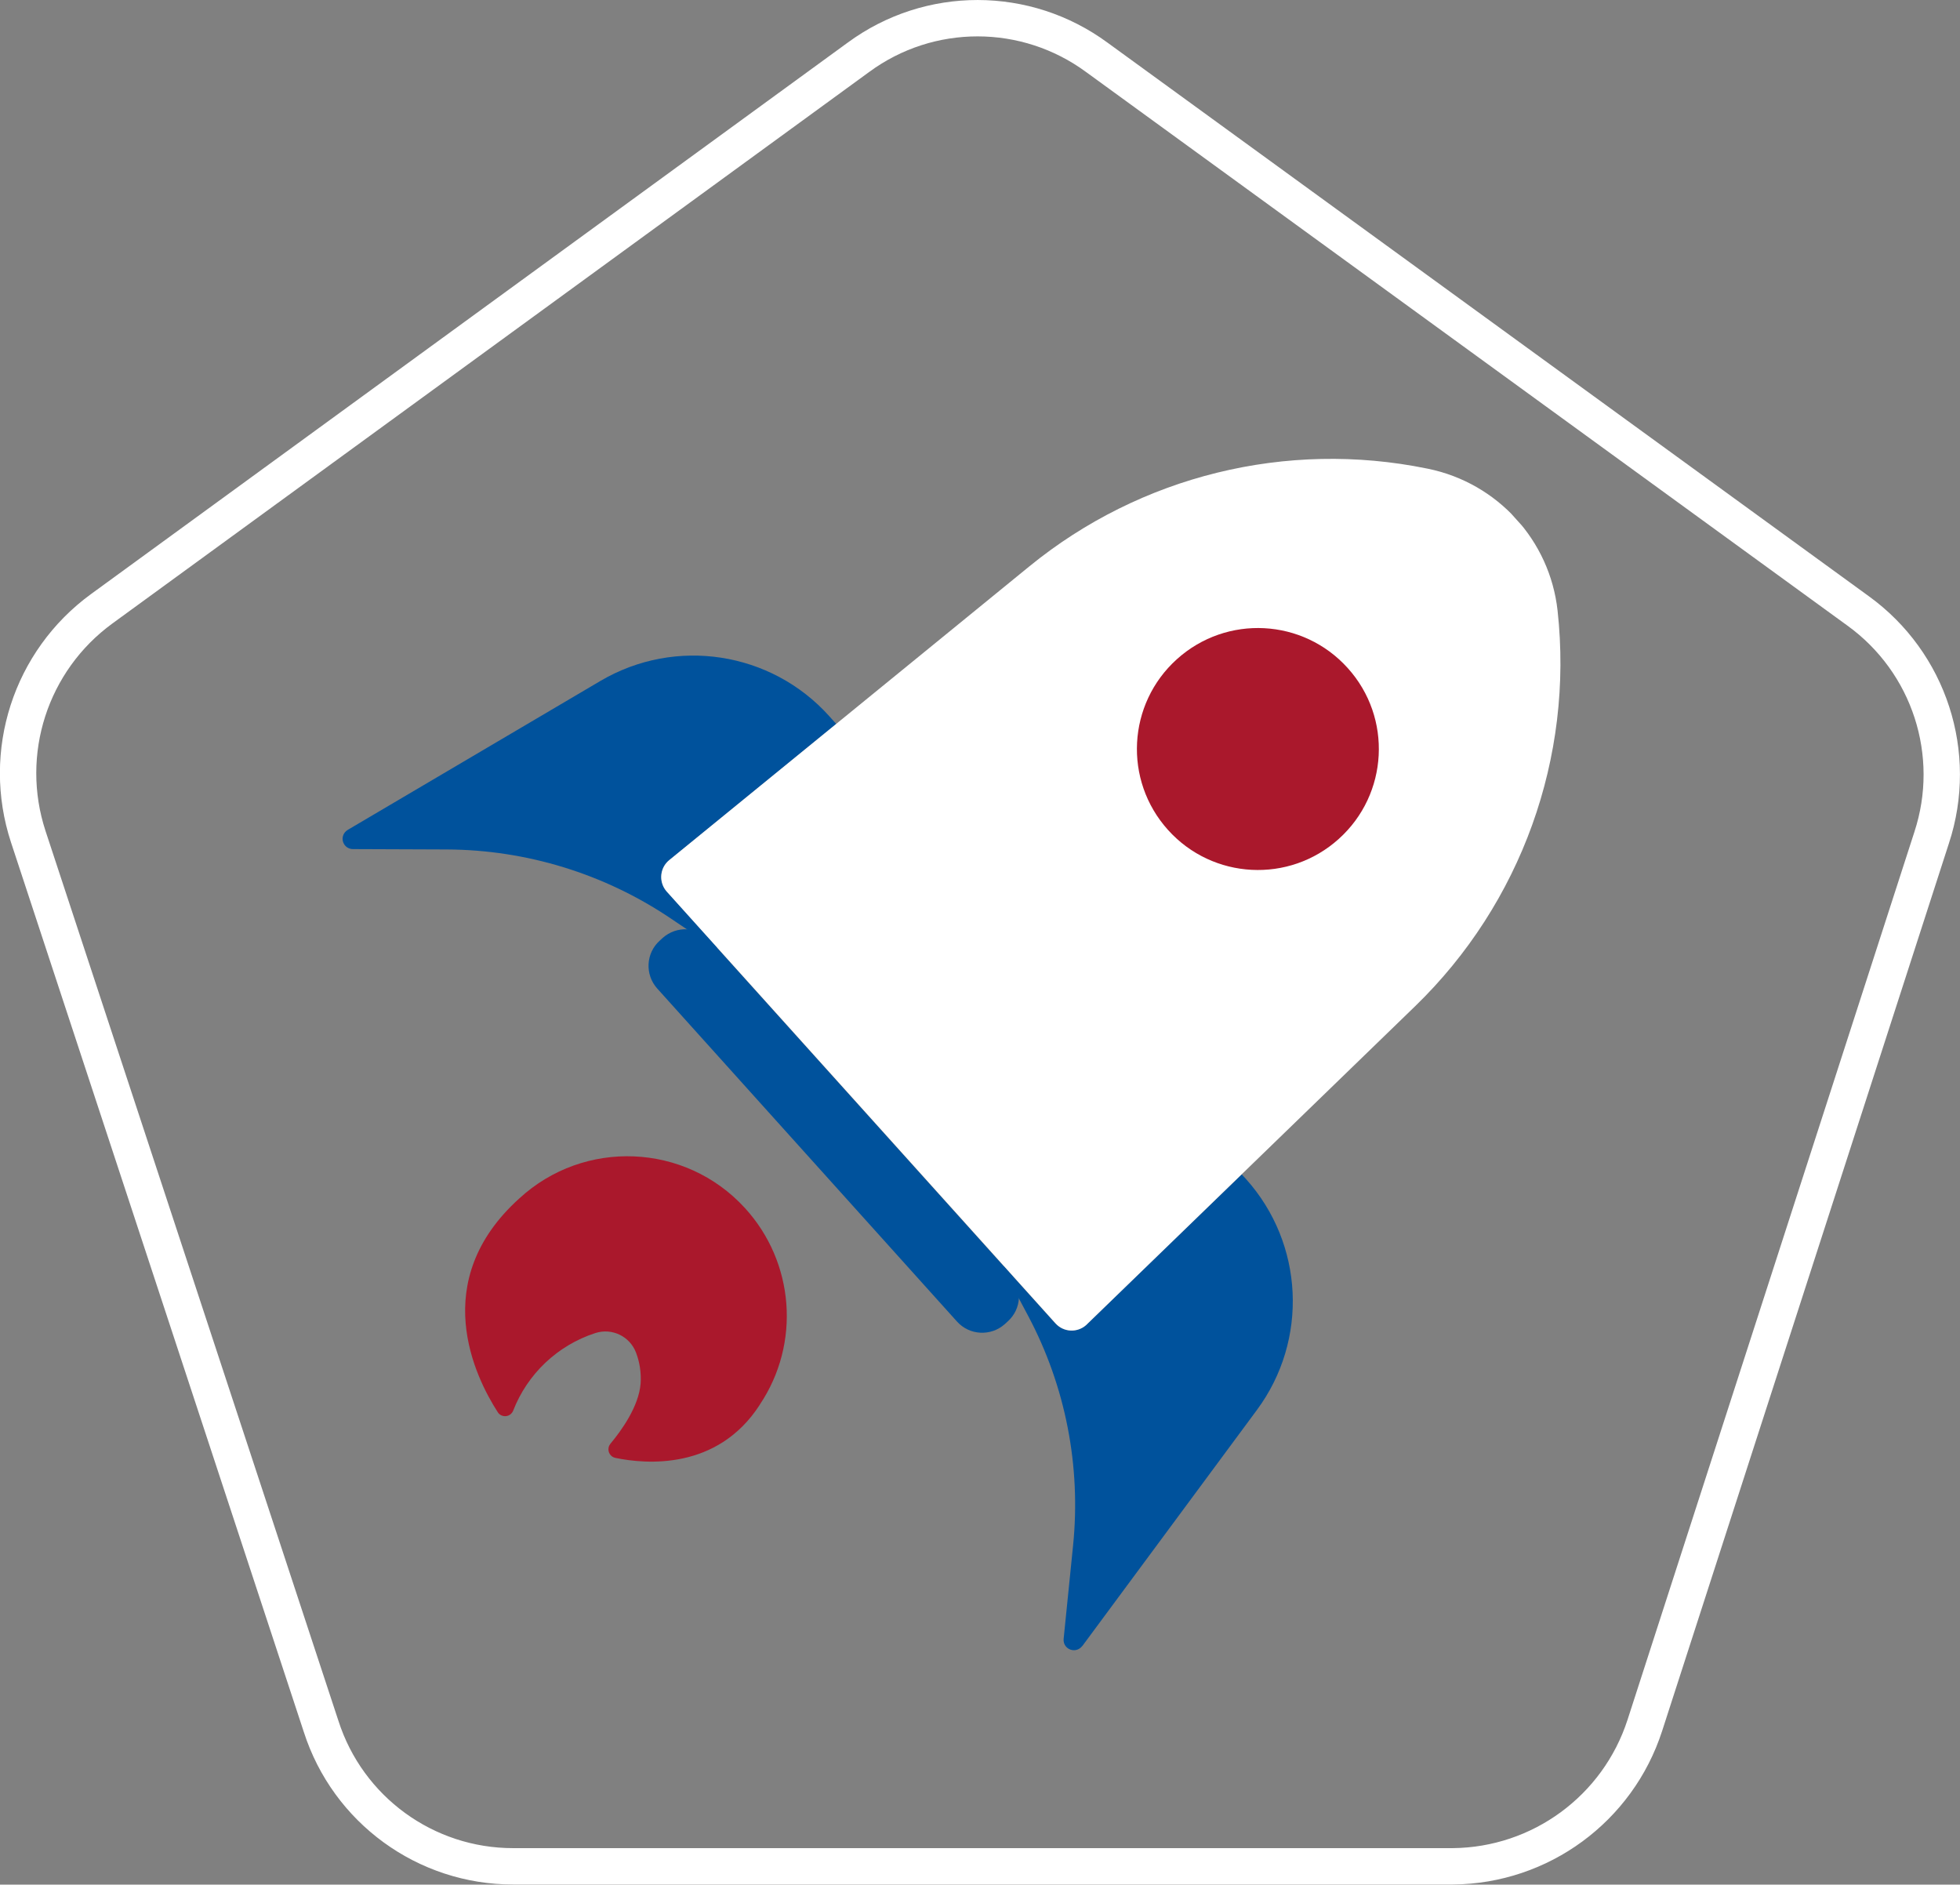 <?xml version="1.0" encoding="UTF-8"?>
<svg xmlns="http://www.w3.org/2000/svg" version="1.1" xmlns:xlink="http://www.w3.org/1999/xlink" viewBox="0 0 161.7 155.46">
  <rect x="0" y="0" width="161.7" height="155.46" fill="#808080" stroke="none"/>
  <defs>
    <style>
      .cls-1 {
        stroke: #fff;
        stroke-miterlimit: 10;
        stroke-width: 3px;
      }

      .cls-1, .cls-2 {
        fill: none;
      }

      .cls-3 {
        fill: #aa182c;
      }

      .cls-4 {
        fill: #fff;
      }

      .cls-5 {
        fill: #00529c;
      }

      .cls-6 {
        clip-path: url(#clippath);
      }
    </style>
    <clipPath id="clippath">
      <rect class="cls-2" x="25.57" y="35.54" width="114.05" height="90.62" transform="translate(-32.89 76.04) rotate(-42)"/>
    </clipPath>
  </defs>
  <!-- Generator: Adobe Illustrator 28.6.0, SVG Export Plug-In . SVG Version: 1.2.0 Build 709)  -->
  <g>
    <g id="Camada_1">
      <g>
        <g id="Grupo_502">
          <g class="cls-6">
            <g id="Grupo_501">
              <path id="Caminho_1544" class="cls-5" d="M55.21,70.96l13.78-11.24-.59-.66c-4.79-5.32-12.67-6.53-18.85-2.9l-20.87,12.3c-.4.24-.54.76-.3,1.16.15.26.43.42.73.42l7.75.03c6.57.03,12.98,2,18.43,5.66l3.76,2.53.12-.1-4.15-4.61c-.67-.74-.61-1.88.13-2.54.02-.02.04-.04.07-.06"/>
              <path id="Caminho_1545" class="cls-5" d="M89.29,135.78l14.41-19.48c4.26-5.76,3.88-13.72-.91-19.05l-.35-.38-12.78,12.38c-.71.69-1.85.67-2.55-.04-.02-.02-.03-.03-.05-.05l-4.25-4.72-.11.11,2.13,4.01c3.08,5.8,4.36,12.39,3.7,18.92l-.78,7.71c-.05.47.29.88.76.93.3.03.59-.1.77-.34"/>
              <path id="Caminho_1546" class="cls-5" d="M78.95,109.01l-24.73-27.47c-1.03-1.15-.94-2.92.21-3.95h0l.24-.22c1.15-1.03,2.92-.94,3.95.21h0s24.73,27.47,24.73,27.47c1.03,1.15.94,2.92-.21,3.95h0s-.24.22-.24.22c-1.15,1.03-2.92.94-3.95-.21h0"/>
              <path id="Caminho_1547" class="cls-4" d="M87.08,109.16c.66.74,1.8.8,2.54.13.02-.01.03-.03.05-.05l27.08-26.24c8.75-8.48,13.08-20.52,11.75-32.63-.64-5.8-4.95-10.52-10.67-11.7l-.1-.02c-11.59-2.37-23.64.59-32.81,8.07l-29.71,24.23c-.77.63-.88,1.76-.26,2.53.02.02.04.05.06.07l32.06,35.6Z"/>
              <path id="Caminho_1548" class="cls-3" d="M110.45,69.2c-4.09,3.69-10.4,3.36-14.09-.74s-3.36-10.4.74-14.09,10.4-3.36,14.09.74c3.69,4.09,3.36,10.4-.74,14.09"/>
              <path id="Caminho_1549" class="cls-3" d="M62.68,115.88c-3.5,5.42-9.4,4.9-11.91,4.38-.39-.08-.64-.46-.56-.85.02-.12.08-.23.15-.32.92-1.1,2.34-3.08,2.49-4.96.06-.87-.07-1.75-.38-2.56-.51-1.34-1.98-2.05-3.35-1.61-3.12,1.01-5.61,3.37-6.79,6.42-.16.37-.58.54-.95.38-.13-.06-.25-.15-.32-.28-1.87-2.9-5.78-10.81,1.79-17.63,5.35-4.92,13.68-4.57,18.59.78,4.11,4.48,4.63,11.19,1.24,16.24"/>
            </g>
          </g>
        </g>
        <path id="Caminho_1661" class="cls-1" d="M119.84,153.95H42.35c-7.24.01-13.65-4.66-15.86-11.55L2.33,69.01c-2.27-6.92.18-14.51,6.07-18.8L70.83,4.72c5.85-4.3,13.82-4.29,19.67.02l62.79,45.65c5.88,4.25,8.34,11.81,6.07,18.71l-23.66,73.22c-2.23,6.89-8.62,11.57-15.85,11.63Z"/>
      </g>
    </g>
  </g>
</svg>